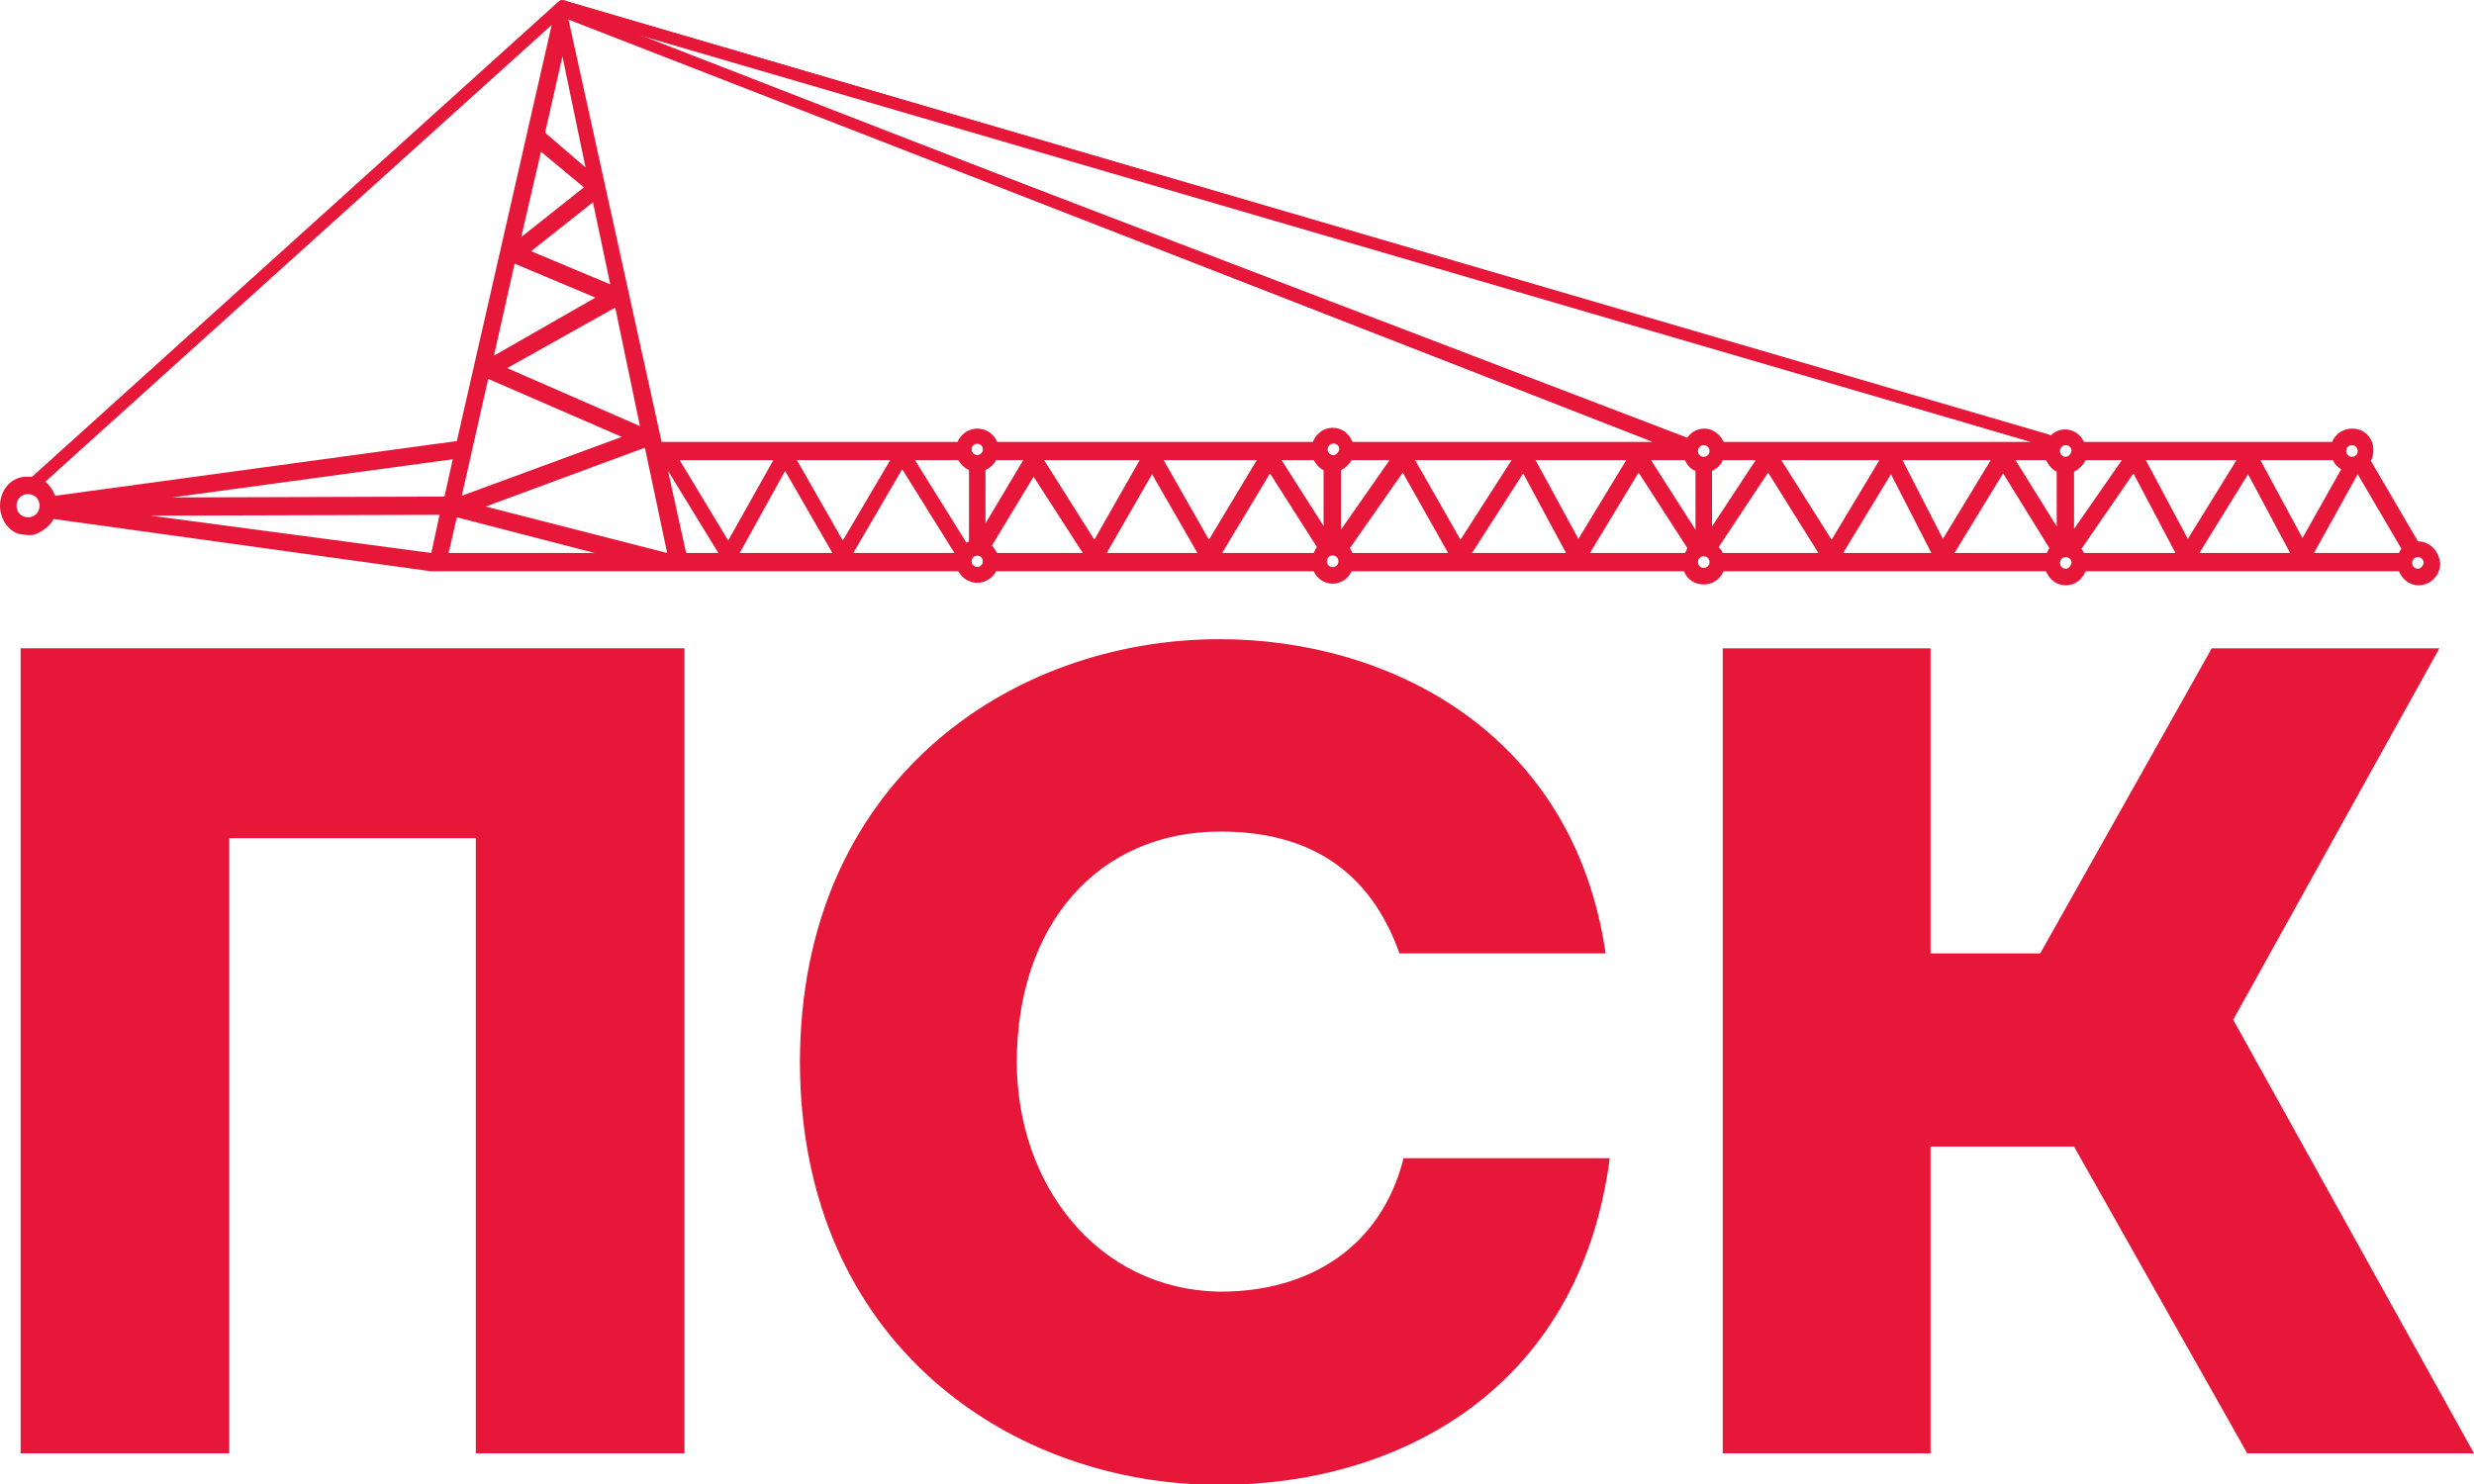 <?xml version="1.0" encoding="UTF-8"?> <svg xmlns="http://www.w3.org/2000/svg" width="150" height="90" viewBox="0 0 150 90" fill="none"> <g clip-path="url(#clip0_501_2)"> <path d="M41.5 88.14H28.85V50.832H13.9V88.14H1.25V39.318H41.5V88.14Z" fill="#E61739"></path> <path d="M73.95 38.765C84.25 38.765 95.4 44.447 97.35 57.821H84.85C83.05 52.743 79.3 50.43 74 50.43C66.55 50.43 61.65 56.112 61.65 64.408C61.65 71.799 66.5 78.235 74 78.335C79.4 78.335 83.75 75.62 85.1 70.24H97.6C95.75 84.419 84.6 90.05 74 90.05C61.35 90.101 48.55 81.503 48.5 64.458C48.5 47.363 61.3 38.765 73.95 38.765Z" fill="#E61739"></path> <path d="M135.4 61.844L147.9 39.318H134.1L123.7 57.821H117.95H117.05V39.318H104.45V88.14H117.05V69.536H125.75L136.25 88.14H150L135.4 61.844Z" fill="#E61739"></path> <path d="M59.9 33.486L59.25 32.581L62.1 27.804L63 28.358L59.9 33.486Z" fill="#E61739"></path> <path d="M146.6 32.832L143.75 27.955C143.85 27.754 143.9 27.553 143.9 27.302C143.9 26.547 143.35 25.994 142.6 25.994C142.1 25.994 141.6 26.296 141.4 26.799H126.35C126.15 26.346 125.7 26.045 125.2 26.045C124.85 26.045 124.55 26.195 124.3 26.447L34.45 0.101L34.15 0H34L33.8 0.151L1.95 28.911C1.85 28.911 1.8 28.911 1.7 28.911C0.75 28.86 0 29.665 0 30.67C0 31.425 0.45 32.179 1.15 32.38C1.35 32.43 1.85 32.48 2.05 32.43C2.4 32.33 3 31.978 3.25 31.475L26.1 34.642H41.5H79.65C79.85 35.095 80.3 35.397 80.8 35.397C81.3 35.397 81.75 35.095 81.95 34.642H102.1C102.3 35.145 102.75 35.447 103.3 35.447C103.8 35.447 104.3 35.145 104.5 34.642H124.05C124.25 35.145 124.7 35.497 125.25 35.497C125.8 35.497 126.25 35.145 126.45 34.642H139.5H139.75H145.45C145.65 35.145 146.1 35.497 146.65 35.497C147.35 35.497 147.95 34.894 147.95 34.19V34.14C147.85 33.386 147.3 32.832 146.6 32.832ZM142.6 27C142.8 27 142.95 27.151 142.95 27.352C142.95 27.553 142.8 27.704 142.6 27.704C142.4 27.704 142.25 27.553 142.25 27.352C142.25 27.151 142.4 27 142.6 27ZM123.15 26.799H104.5C104.3 26.346 103.85 25.994 103.35 25.994C102.9 25.994 102.55 26.195 102.3 26.547L34.6 0.654L123.15 26.799ZM34.1 3.419L35.5 10.156L33.05 8.045L34.1 3.419ZM30.75 22.324L37.3 18.654L38.8 25.844L30.75 22.324ZM37.7 26.497L28 30.067L29.6 22.978L37.7 26.497ZM29.95 21.57L31.2 15.989L36.1 18.05L29.95 21.57ZM32.2 15.235L35.95 12.268L37 17.246L32.2 15.235ZM31.6 14.38L32.8 9.201L35.4 11.363L31.6 14.38ZM1.7 31.374C1.3 31.374 1 31.073 1 30.67C1 30.268 1.3 29.966 1.7 29.966C2.1 29.966 2.4 30.268 2.4 30.67C2.4 31.073 2.1 31.374 1.7 31.374ZM2.75 29.212L33.45 1.508C31.5 10.106 29.55 18.603 27.7 26.749L3.35 30.067C3.2 29.715 3 29.413 2.75 29.212ZM26.15 33.536L9.15 31.274L26.65 31.224L26.15 33.536ZM10.45 30.168L27.45 27.855L26.95 30.117L10.45 30.168ZM27.2 33.536L27.7 31.374L36.05 33.536H27.2ZM29.45 30.721L39.1 27.151L40.45 33.536L29.45 30.721ZM65.65 33.536H42.15H41.6L34.45 1.106L100.2 26.799H82C81.8 26.296 81.35 25.944 80.8 25.944C80.25 25.944 79.8 26.296 79.6 26.799H39.45L39.55 27.905H69.1L66.35 32.732L63.05 27.503L62.05 27.955L65.65 33.536ZM67.1 33.536L69.85 28.76L72.6 33.536H67.1ZM70.55 27.905H76.2L73.3 32.732L70.55 27.905ZM79.65 33.536H74.1L77 28.709L79.85 33.184C79.75 33.285 79.7 33.436 79.65 33.536ZM80.3 31.978L77.7 27.905H79.65C79.8 28.156 80 28.408 80.25 28.508V31.978H80.3ZM80.8 34.391C80.6 34.391 80.45 34.24 80.45 34.039C80.45 33.838 80.6 33.687 80.8 33.687C81 33.687 81.15 33.838 81.15 34.039C81.15 34.24 81 34.391 80.8 34.391ZM80.85 27.603C80.65 27.603 80.5 27.453 80.5 27.251C80.5 27.05 80.65 26.899 80.85 26.899C81.05 26.899 81.2 27.05 81.2 27.251C81.15 27.453 81 27.603 80.85 27.603ZM81.3 32.129V28.508C81.55 28.408 81.8 28.156 81.95 27.905H84.25L81.3 32.129ZM82 33.536C81.95 33.436 81.9 33.335 81.85 33.235L85.05 28.659L87.8 33.536H82ZM85.8 27.905H91.65L88.55 32.732L85.8 27.905ZM89.25 33.536L92.35 28.709L94.95 33.536H89.25ZM93.1 27.905H98.6L95.7 32.682L93.1 27.905ZM102.15 33.536H96.4L99.35 28.659L102.3 33.235C102.25 33.386 102.2 33.486 102.15 33.536ZM102.8 32.129L100.1 27.905H102.15C102.3 28.207 102.5 28.458 102.8 28.559V32.129ZM103.3 34.441C103.1 34.441 102.95 34.291 102.95 34.089C102.95 33.888 103.1 33.737 103.3 33.737C103.5 33.737 103.65 33.888 103.65 34.089C103.65 34.291 103.5 34.441 103.3 34.441ZM103.3 27.704C103.1 27.704 102.95 27.553 102.95 27.352C102.95 27.151 103.1 27 103.3 27C103.5 27 103.65 27.151 103.65 27.352C103.65 27.553 103.5 27.704 103.3 27.704ZM103.8 28.559C104.1 28.408 104.35 28.207 104.45 27.905H106.45L103.8 31.927V28.559ZM104.45 33.536C104.4 33.386 104.3 33.285 104.2 33.184L107.2 28.659L110.25 33.536H104.45ZM108 27.905H113.95L111.05 32.732L108 27.905ZM111.75 33.536L114.65 28.76L117.1 33.536H111.75ZM115.35 27.905H120.7L117.8 32.682L115.35 27.905ZM124.1 33.536H118.5L121.45 28.709L124.25 33.235C124.2 33.335 124.15 33.436 124.1 33.536ZM124.7 31.927L122.2 27.905H124.05C124.2 28.207 124.4 28.458 124.7 28.609V31.927ZM125.25 34.492C125.05 34.492 124.9 34.341 124.9 34.14C124.9 33.938 125.05 33.788 125.25 33.788C125.45 33.788 125.6 33.938 125.6 34.14C125.55 34.341 125.4 34.492 125.25 34.492ZM125.25 27.704C125.05 27.704 124.9 27.553 124.9 27.352C124.9 27.151 125.05 27 125.25 27C125.45 27 125.6 27.151 125.6 27.352C125.55 27.553 125.4 27.704 125.25 27.704ZM125.75 28.609C126.05 28.458 126.3 28.207 126.45 27.905H128.65L125.75 32.078V28.609ZM126.35 33.536C126.3 33.436 126.25 33.335 126.2 33.285L129.35 28.709L131.9 33.536H126.35ZM130.1 27.905H135.6L132.65 32.682L130.1 27.905ZM133.35 33.536L136.3 28.76L138.85 33.536H133.35ZM139.6 32.631L137.05 27.905H141.45C141.55 28.156 141.7 28.307 141.95 28.458L139.6 32.631ZM145.45 33.536H140.3L142.95 28.76L145.6 33.285C145.55 33.335 145.5 33.436 145.45 33.536ZM146.6 34.492C146.4 34.492 146.25 34.341 146.25 34.14C146.25 33.938 146.4 33.788 146.6 33.788C146.8 33.788 146.95 33.938 146.95 34.14C146.9 34.341 146.75 34.492 146.6 34.492ZM59.25 27.603C59.05 27.603 58.9 27.453 58.9 27.251C58.9 27.05 59.05 26.899 59.25 26.899C59.45 26.899 59.6 27.05 59.6 27.251C59.6 27.453 59.45 27.603 59.25 27.603ZM59.25 34.391C59.05 34.391 58.9 34.24 58.9 34.039C58.9 33.838 59.05 33.687 59.25 33.687C59.45 33.687 59.6 33.838 59.6 34.039C59.6 34.24 59.45 34.391 59.25 34.391Z" fill="#E61739"></path> <path d="M59.25 25.994C58.55 25.994 57.95 26.598 57.95 27.302C57.95 28.006 58.55 28.609 59.25 28.609C59.95 28.609 60.55 28.006 60.55 27.302C60.55 26.547 59.95 25.994 59.25 25.994ZM59.25 27.603C59.05 27.603 58.9 27.453 58.9 27.251C58.9 27.05 59.05 26.899 59.25 26.899C59.45 26.899 59.6 27.05 59.6 27.251C59.6 27.453 59.45 27.603 59.25 27.603Z" fill="#E61739"></path> <path d="M59.25 32.732C58.55 32.732 57.95 33.335 57.95 34.039C57.95 34.743 58.55 35.346 59.25 35.346C59.95 35.346 60.55 34.743 60.55 34.039C60.55 33.335 59.95 32.732 59.25 32.732ZM59.25 34.391C59.05 34.391 58.9 34.24 58.9 34.039C58.9 33.838 59.05 33.687 59.25 33.687C59.45 33.687 59.6 33.838 59.6 34.039C59.6 34.24 59.45 34.391 59.25 34.391Z" fill="#E61739"></path> <path d="M59.75 28.408H58.75V33.184H59.75V28.408Z" fill="#E61739"></path> <path d="M44.2 34.19C44.05 34.19 43.9 34.089 43.8 33.938L39.95 27.654C39.8 27.453 39.9 27.151 40.1 27C40.3 26.849 40.6 26.95 40.75 27.151L44.15 32.782L47.2 27.352C47.3 27.201 47.45 27.101 47.6 27.101C47.75 27.101 47.95 27.201 48 27.352L51.1 32.782L54.3 27.352C54.4 27.201 54.55 27.101 54.7 27.101C54.85 27.101 55 27.201 55.1 27.302L58.7 33.084C58.85 33.285 58.75 33.587 58.55 33.737C58.35 33.888 58.05 33.788 57.9 33.587L54.7 28.458L51.5 33.938C51.4 34.089 51.3 34.14 51.1 34.19C50.95 34.19 50.8 34.089 50.7 33.938L47.6 28.559L44.6 33.989C44.5 34.089 44.35 34.19 44.2 34.19Z" fill="#E61739"></path> <path d="M2.1 29.614C2 29.614 1.9 29.564 1.85 29.514C1.7 29.363 1.75 29.162 1.9 29.011L33.9 0.151C34 0.05 34.1 0.05 34.25 0.05L124.2 26.346C124.4 26.397 124.5 26.598 124.45 26.799C124.4 27 124.2 27.101 124 27.05L34.2 0.804L2.3 29.514C2.25 29.614 2.15 29.614 2.1 29.614Z" fill="#E61739"></path> <path d="M102 27.402C101.95 27.402 101.9 27.402 101.85 27.402L34 1.006C33.8 0.955 33.75 0.704 33.8 0.553C33.85 0.352 34.05 0.302 34.25 0.352L102.15 26.749C102.35 26.799 102.4 27.05 102.35 27.201C102.3 27.352 102.15 27.402 102 27.402Z" fill="#E61739"></path> </g> <defs> <clipPath id="clip0_501_2"> <rect width="150" height="90" fill="white"></rect> </clipPath> </defs> </svg> 